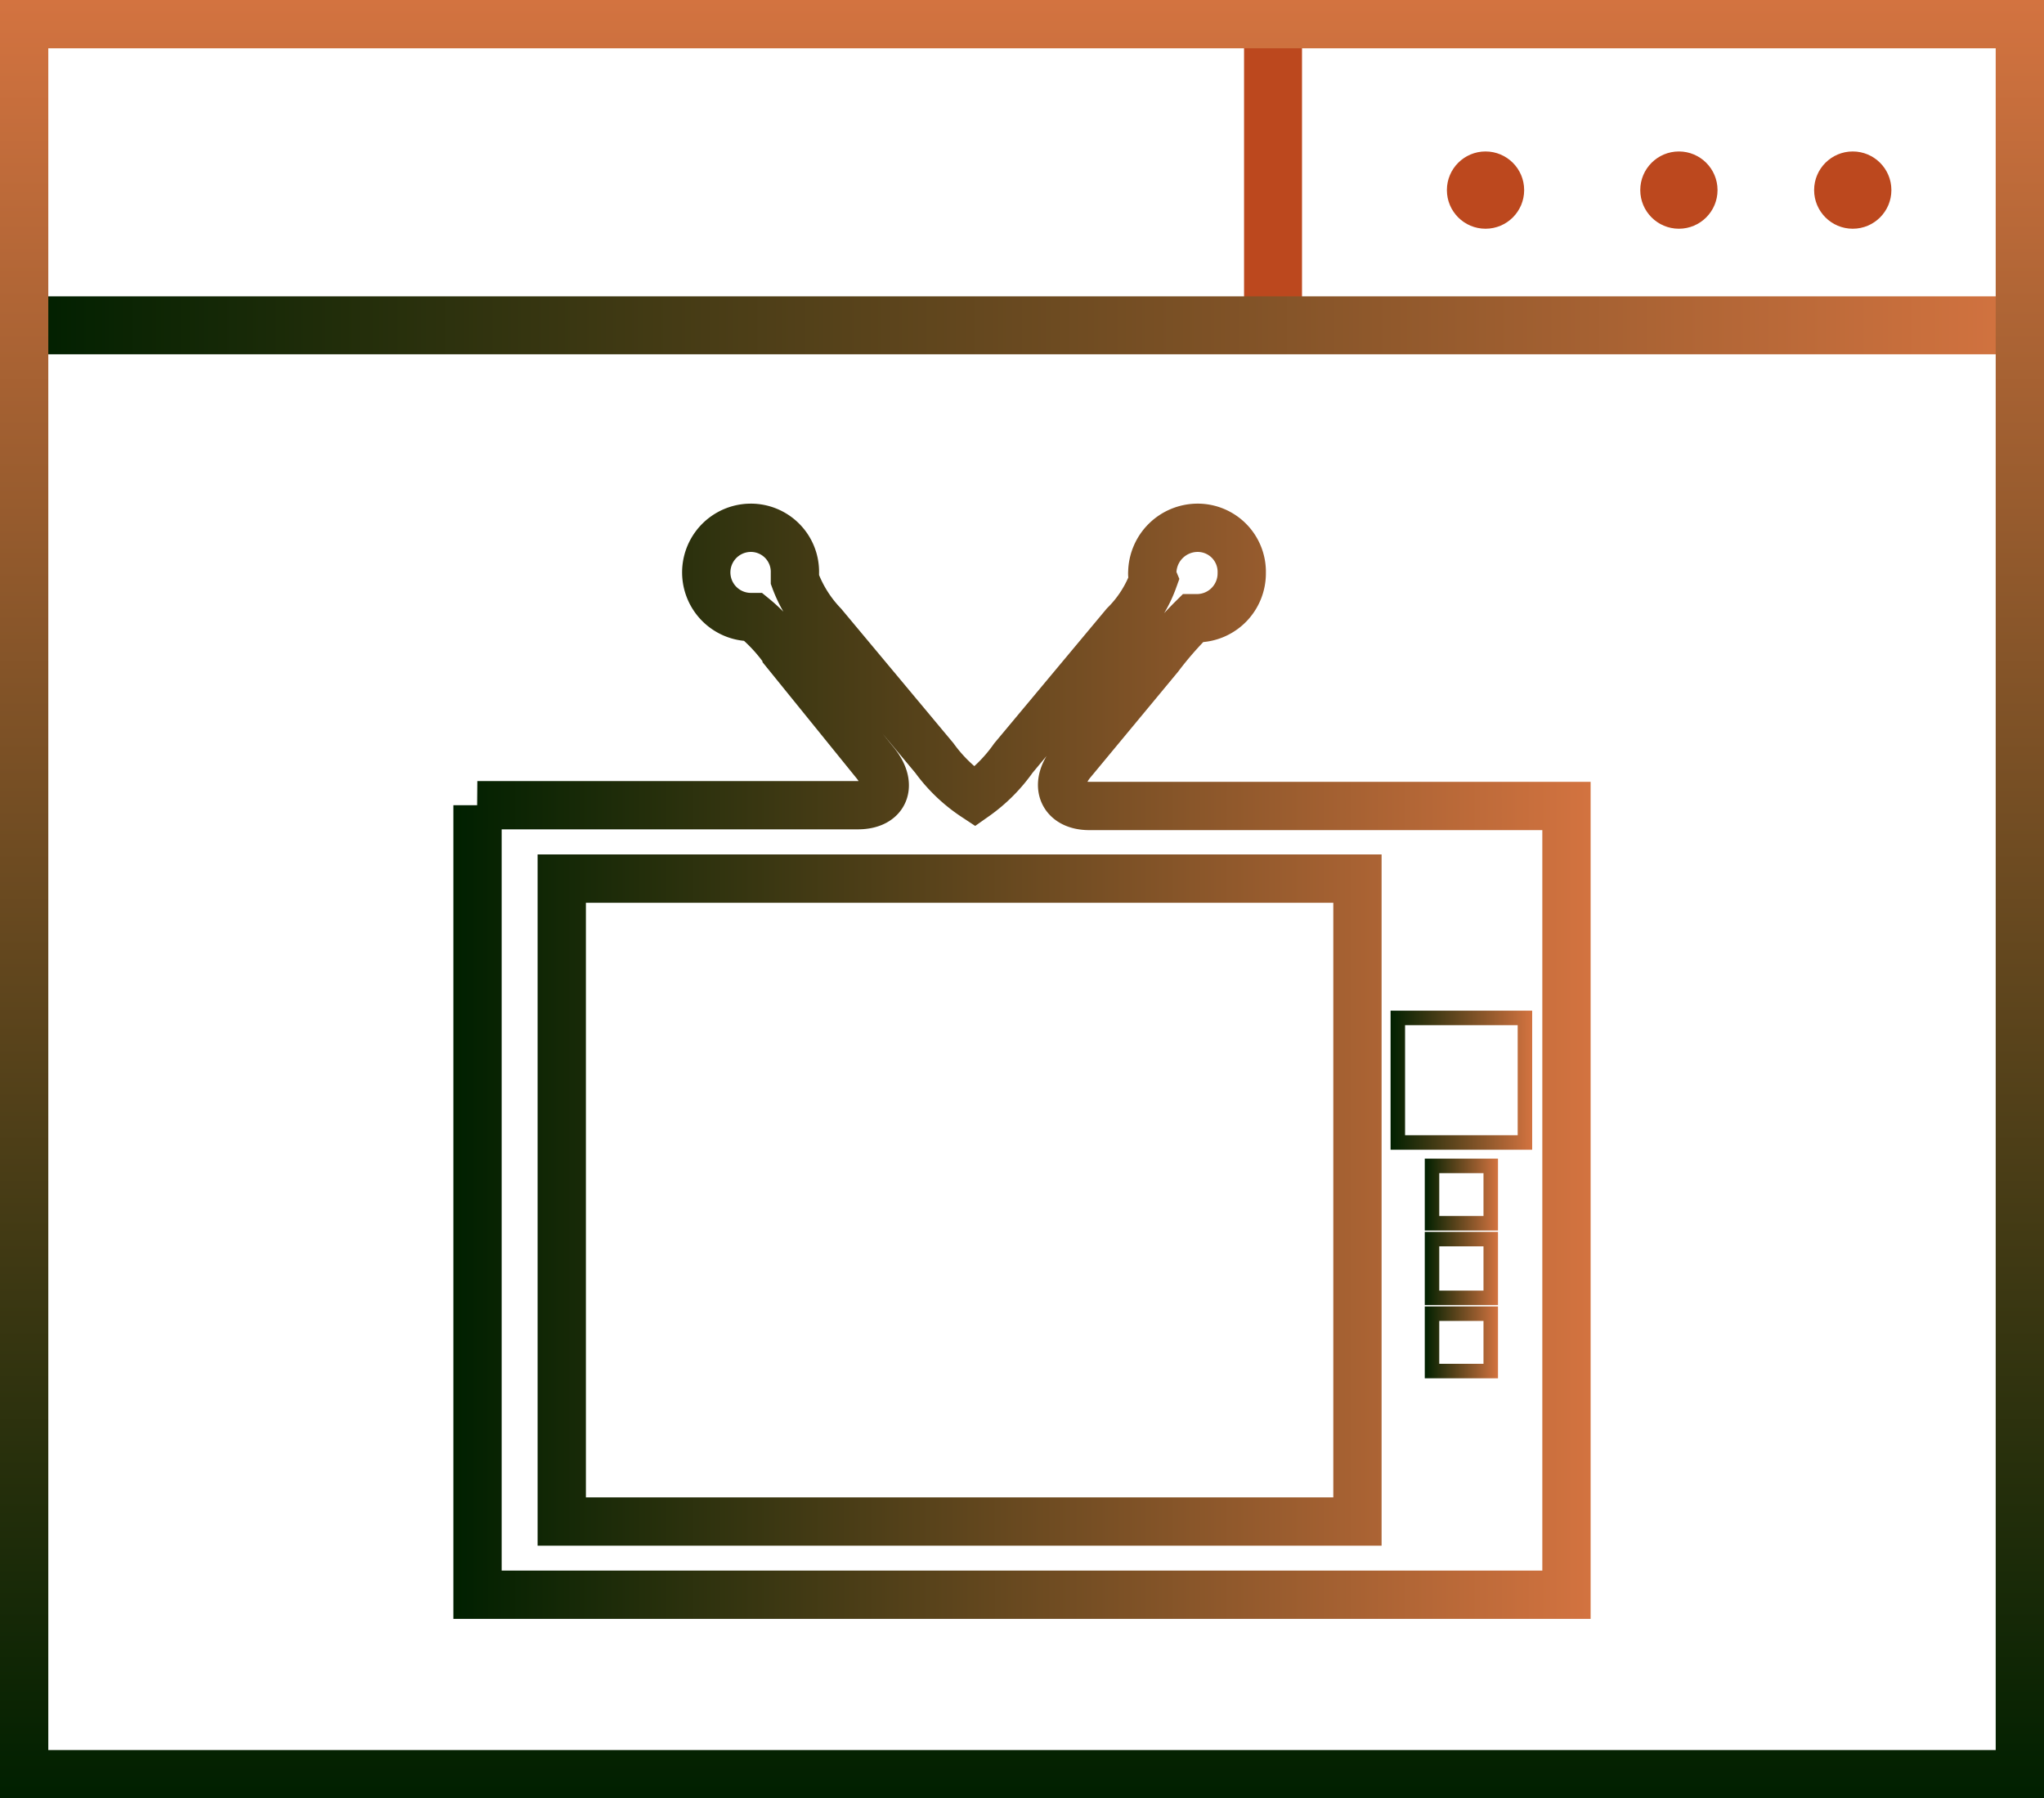 <svg xmlns="http://www.w3.org/2000/svg" xmlns:xlink="http://www.w3.org/1999/xlink" viewBox="0 0 105.81 93.09"><defs><linearGradient id="linear-gradient" x1="1.25" y1="16.84" x2="104.56" y2="16.84" gradientUnits="userSpaceOnUse"><stop offset="0" stop-color="#002000"/><stop offset="1" stop-color="#d37340"/></linearGradient><linearGradient id="linear-gradient-2" x1="23.47" y1="54.94" x2="82.34" y2="54.94" xlink:href="#linear-gradient"/><linearGradient id="linear-gradient-3" x1="52.9" y1="93.09" x2="52.9" y2="0" xlink:href="#linear-gradient"/><linearGradient id="linear-gradient-4" x1="71.98" y1="55.92" x2="79.32" y2="55.92" xlink:href="#linear-gradient"/><linearGradient id="linear-gradient-5" x1="73.76" y1="69.49" x2="77.54" y2="69.49" xlink:href="#linear-gradient"/><linearGradient id="linear-gradient-6" x1="73.76" y1="61.83" x2="77.54" y2="61.83" xlink:href="#linear-gradient"/><linearGradient id="linear-gradient-7" x1="73.76" y1="65.66" x2="77.54" y2="65.66" xlink:href="#linear-gradient"/></defs><title>Ресурс 3</title><g id="Слой_2" data-name="Слой 2"><g id="Layer_1" data-name="Layer 1"><line x1="65.9" y1="16.84" x2="65.9" y2="1.25" style="fill:none;stroke:#bc481e;stroke-miterlimit:10;stroke-width:3px"/><line x1="1.25" y1="16.84" x2="104.56" y2="16.84" style="fill:none;stroke-miterlimit:10;stroke-width:3px;stroke:url(#linear-gradient)"/><circle cx="76.9" cy="9.84" r="2" style="fill:#bc481e"/><circle cx="86.91" cy="9.84" r="2" style="fill:#bc481e"/><circle cx="95.91" cy="9.84" r="2" style="fill:#bc481e"/><path d="M29.08,45.48H70.27V78.76H29.08Zm-4.37-3.8H44.4c1.45,0,1.83-1.08.88-2.22l-4.56-5.63A8.66,8.66,0,0,0,39,31.94h-.13a2.31,2.31,0,1,1,0-4.62,2.28,2.28,0,0,1,2.28,2.34V30a6.74,6.74,0,0,0,1.46,2.34l5.76,6.9a8.08,8.08,0,0,0,2.09,2,8.24,8.24,0,0,0,2-2l5.76-6.9A6.29,6.29,0,0,0,59.71,30a.81.81,0,0,1-.06-.38A2.35,2.35,0,0,1,62,27.32a2.28,2.28,0,0,1,2.28,2.34A2.32,2.32,0,0,1,62,32h-.25A18.59,18.59,0,0,0,60,34l-4.56,5.5c-.89,1.14-.44,2.22.95,2.22H81.09V82.55H24.72V41.68Z" style="fill:none;stroke-miterlimit:10;stroke-width:2.5px;fill-rule:evenodd;stroke:url(#linear-gradient-2)"/><rect x="1.25" y="1.25" width="103.31" height="90.59" style="fill:none;stroke-miterlimit:10;stroke-width:2.5px;stroke:url(#linear-gradient-3)"/><rect x="72.36" y="52.69" width="6.58" height="6.45" style="fill:none;stroke-miterlimit:10;stroke-width:0.75px;stroke:url(#linear-gradient-4)"/><rect x="74.13" y="68" width="3.04" height="2.97" style="fill:none;stroke-miterlimit:10;stroke-width:0.75px;stroke:url(#linear-gradient-5)"/><rect x="74.13" y="60.35" width="3.04" height="2.97" style="fill:none;stroke-miterlimit:10;stroke-width:0.75px;stroke:url(#linear-gradient-6)"/><rect x="74.13" y="64.14" width="3.04" height="3.04" style="fill:none;stroke-miterlimit:10;stroke-width:0.75px;stroke:url(#linear-gradient-7)"/></g></g></svg>